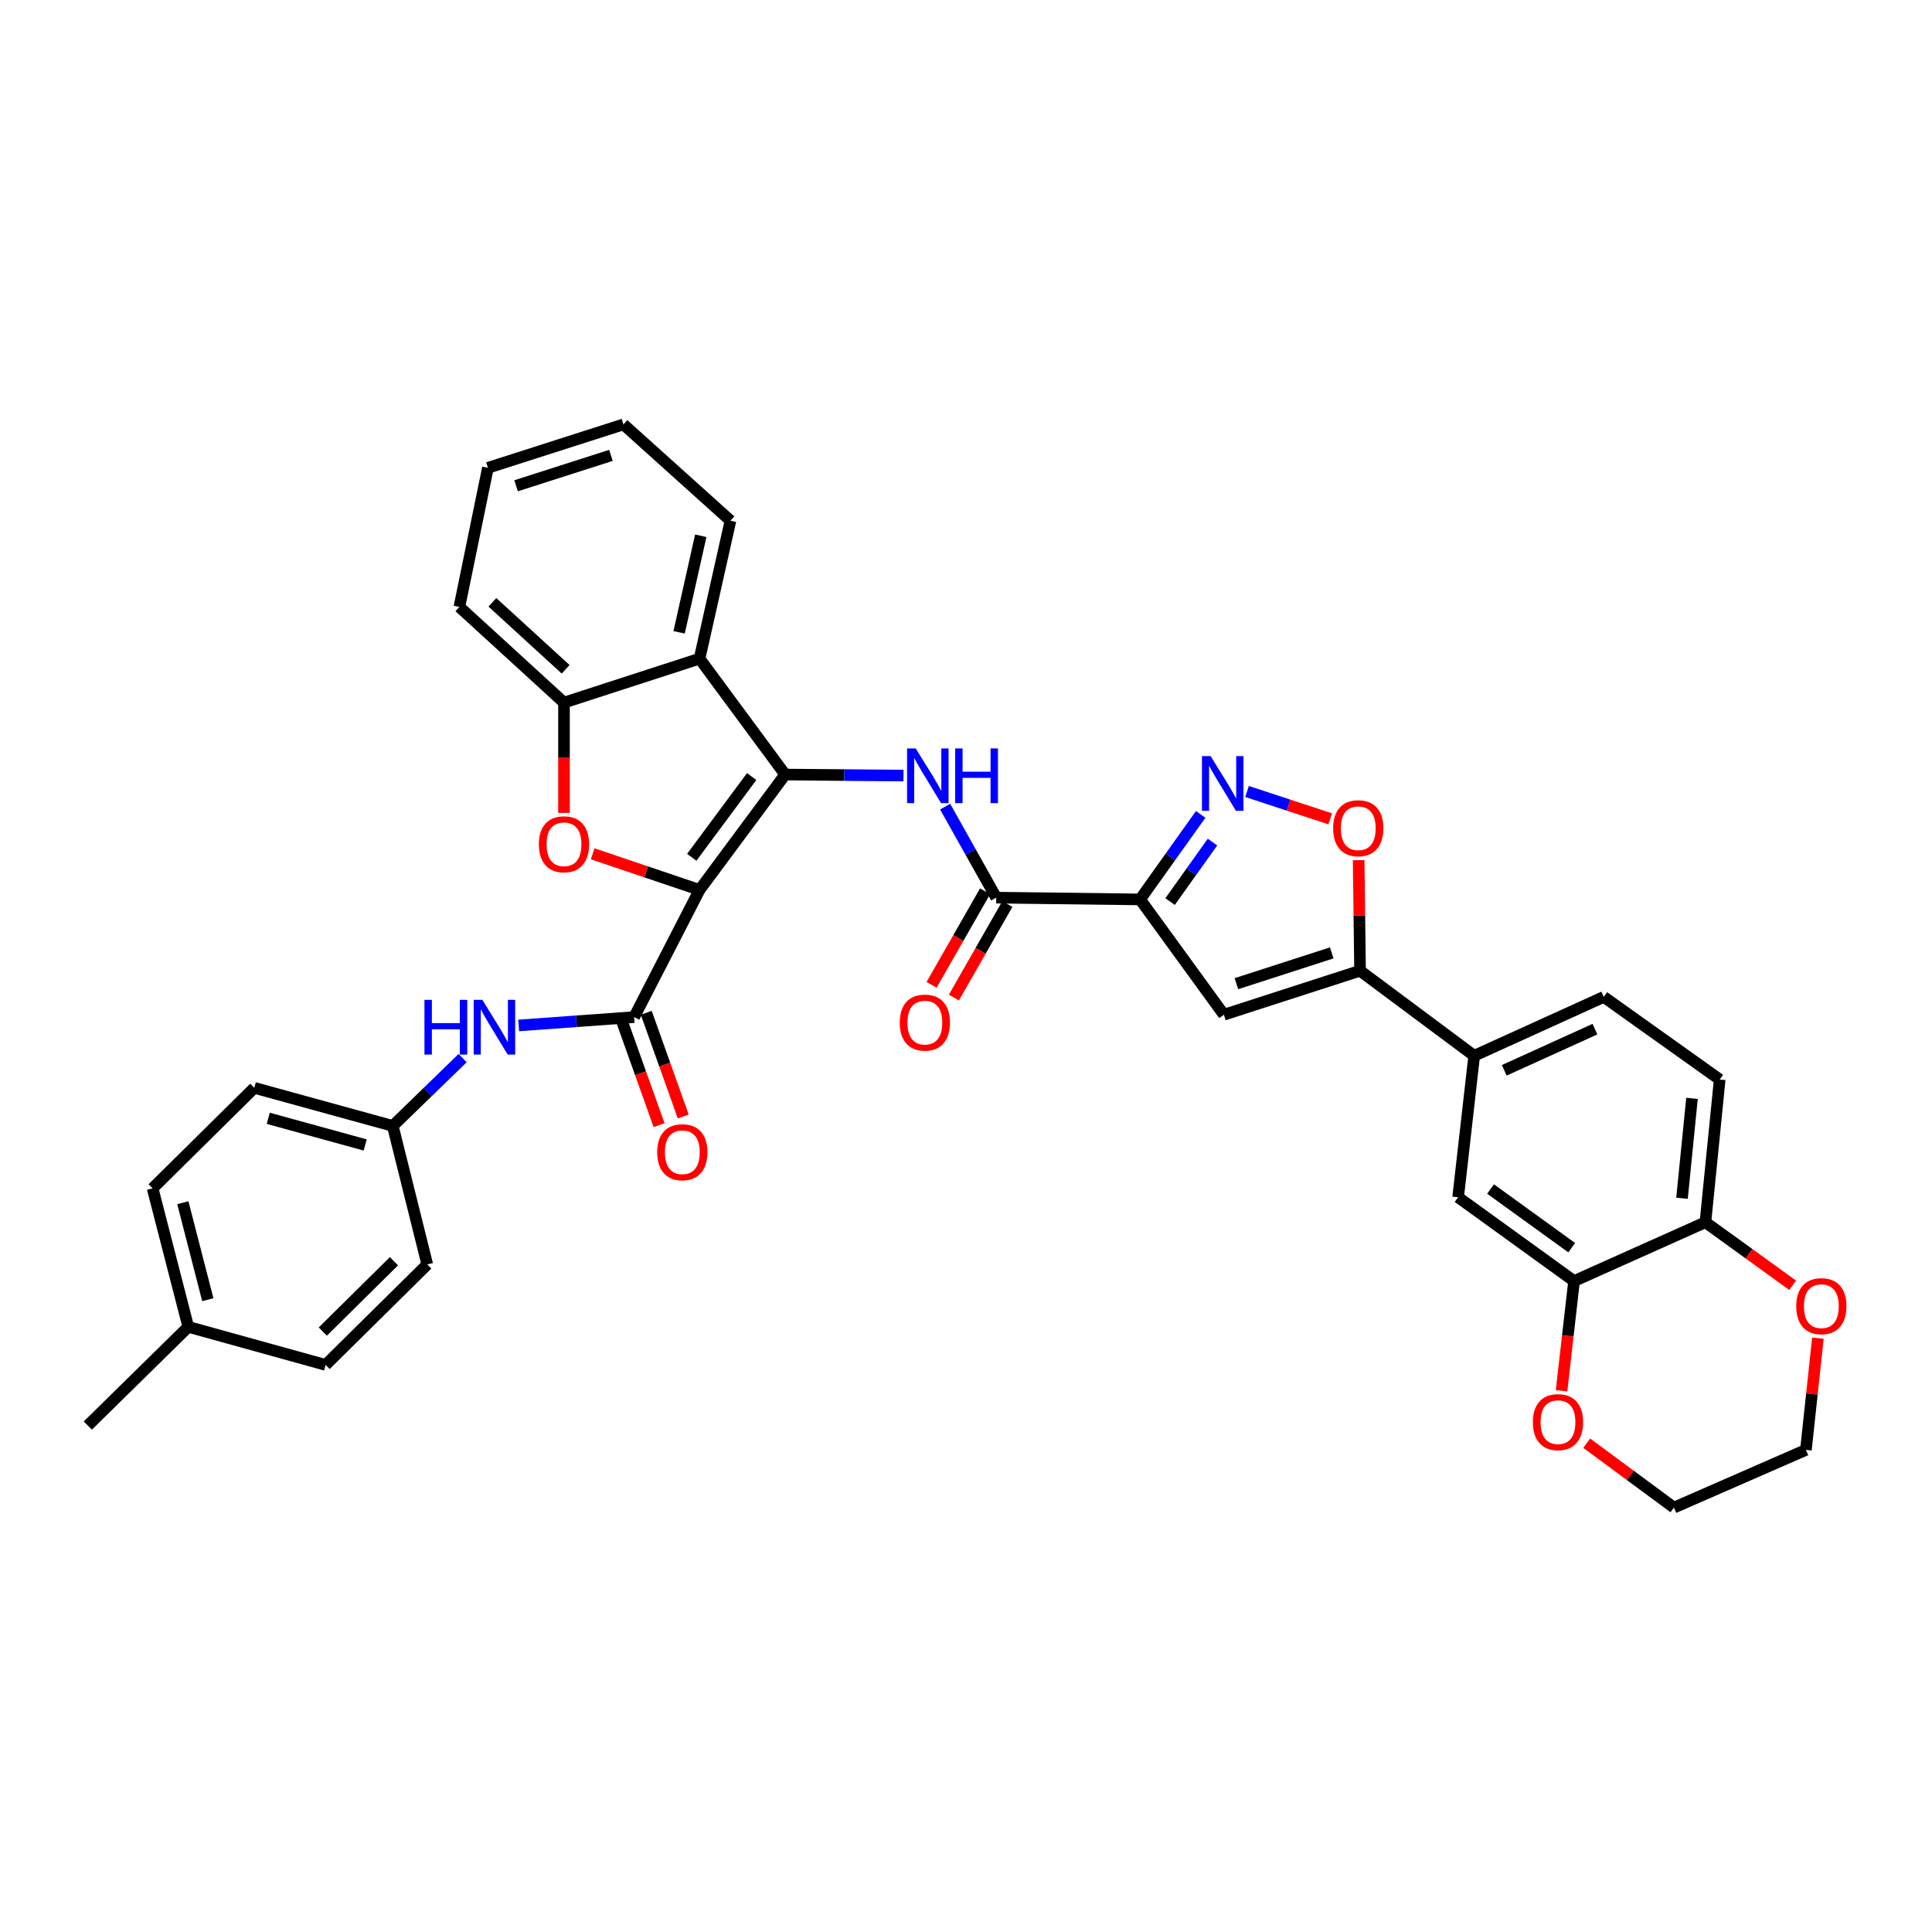 <?xml version='1.0' encoding='iso-8859-1'?>
<svg version='1.1' baseProfile='full'
              xmlns='http://www.w3.org/2000/svg'
                      xmlns:rdkit='http://www.rdkit.org/xml'
                      xmlns:xlink='http://www.w3.org/1999/xlink'
                  xml:space='preserve'
width='1000px' height='1000px' viewBox='0 0 1000 1000'>
<!-- END OF HEADER -->
<rect style='opacity:1.0;fill:#FFFFFF;stroke:none' width='1000' height='1000' x='0' y='0'> </rect>
<path class='bond-0' d='M 362.082,460.621 L 406.396,400.906' style='fill:none;fill-rule:evenodd;stroke:#000000;stroke-width:6px;stroke-linecap:butt;stroke-linejoin:miter;stroke-opacity:1' />
<path class='bond-0' d='M 358.052,443.74 L 389.071,401.94' style='fill:none;fill-rule:evenodd;stroke:#000000;stroke-width:6px;stroke-linecap:butt;stroke-linejoin:miter;stroke-opacity:1' />
<path class='bond-2' d='M 362.082,460.621 L 334.428,451.275' style='fill:none;fill-rule:evenodd;stroke:#000000;stroke-width:6px;stroke-linecap:butt;stroke-linejoin:miter;stroke-opacity:1' />
<path class='bond-2' d='M 334.428,451.275 L 306.774,441.929' style='fill:none;fill-rule:evenodd;stroke:#FF0000;stroke-width:6px;stroke-linecap:butt;stroke-linejoin:miter;stroke-opacity:1' />
<path class='bond-3' d='M 362.082,460.621 L 328.236,526.452' style='fill:none;fill-rule:evenodd;stroke:#000000;stroke-width:6px;stroke-linecap:butt;stroke-linejoin:miter;stroke-opacity:1' />
<path class='bond-4' d='M 406.396,400.906 L 437.026,401.17' style='fill:none;fill-rule:evenodd;stroke:#000000;stroke-width:6px;stroke-linecap:butt;stroke-linejoin:miter;stroke-opacity:1' />
<path class='bond-4' d='M 437.026,401.17 L 467.655,401.433' style='fill:none;fill-rule:evenodd;stroke:#0000FF;stroke-width:6px;stroke-linecap:butt;stroke-linejoin:miter;stroke-opacity:1' />
<path class='bond-7' d='M 406.396,400.906 L 362.082,340.918' style='fill:none;fill-rule:evenodd;stroke:#000000;stroke-width:6px;stroke-linecap:butt;stroke-linejoin:miter;stroke-opacity:1' />
<path class='bond-1' d='M 590.098,465.541 L 515.639,464.617' style='fill:none;fill-rule:evenodd;stroke:#000000;stroke-width:6px;stroke-linecap:butt;stroke-linejoin:miter;stroke-opacity:1' />
<path class='bond-5' d='M 590.098,465.541 L 605.783,443.537' style='fill:none;fill-rule:evenodd;stroke:#000000;stroke-width:6px;stroke-linecap:butt;stroke-linejoin:miter;stroke-opacity:1' />
<path class='bond-5' d='M 605.783,443.537 L 621.468,421.533' style='fill:none;fill-rule:evenodd;stroke:#0000FF;stroke-width:6px;stroke-linecap:butt;stroke-linejoin:miter;stroke-opacity:1' />
<path class='bond-5' d='M 605.631,466.657 L 616.61,451.254' style='fill:none;fill-rule:evenodd;stroke:#000000;stroke-width:6px;stroke-linecap:butt;stroke-linejoin:miter;stroke-opacity:1' />
<path class='bond-5' d='M 616.61,451.254 L 627.59,435.852' style='fill:none;fill-rule:evenodd;stroke:#0000FF;stroke-width:6px;stroke-linecap:butt;stroke-linejoin:miter;stroke-opacity:1' />
<path class='bond-6' d='M 590.098,465.541 L 633.481,525.219' style='fill:none;fill-rule:evenodd;stroke:#000000;stroke-width:6px;stroke-linecap:butt;stroke-linejoin:miter;stroke-opacity:1' />
<path class='bond-11' d='M 291.923,420.758 L 291.923,392.214' style='fill:none;fill-rule:evenodd;stroke:#FF0000;stroke-width:6px;stroke-linecap:butt;stroke-linejoin:miter;stroke-opacity:1' />
<path class='bond-11' d='M 291.923,392.214 L 291.923,363.669' style='fill:none;fill-rule:evenodd;stroke:#000000;stroke-width:6px;stroke-linecap:butt;stroke-linejoin:miter;stroke-opacity:1' />
<path class='bond-12' d='M 328.236,526.452 L 298.354,528.613' style='fill:none;fill-rule:evenodd;stroke:#000000;stroke-width:6px;stroke-linecap:butt;stroke-linejoin:miter;stroke-opacity:1' />
<path class='bond-12' d='M 298.354,528.613 L 268.472,530.774' style='fill:none;fill-rule:evenodd;stroke:#0000FF;stroke-width:6px;stroke-linecap:butt;stroke-linejoin:miter;stroke-opacity:1' />
<path class='bond-17' d='M 321.975,528.687 L 331.554,555.525' style='fill:none;fill-rule:evenodd;stroke:#000000;stroke-width:6px;stroke-linecap:butt;stroke-linejoin:miter;stroke-opacity:1' />
<path class='bond-17' d='M 331.554,555.525 L 341.132,582.362' style='fill:none;fill-rule:evenodd;stroke:#FF0000;stroke-width:6px;stroke-linecap:butt;stroke-linejoin:miter;stroke-opacity:1' />
<path class='bond-17' d='M 334.497,524.217 L 344.076,551.055' style='fill:none;fill-rule:evenodd;stroke:#000000;stroke-width:6px;stroke-linecap:butt;stroke-linejoin:miter;stroke-opacity:1' />
<path class='bond-17' d='M 344.076,551.055 L 353.655,577.893' style='fill:none;fill-rule:evenodd;stroke:#FF0000;stroke-width:6px;stroke-linecap:butt;stroke-linejoin:miter;stroke-opacity:1' />
<path class='bond-8' d='M 489.203,417.51 L 502.421,441.063' style='fill:none;fill-rule:evenodd;stroke:#0000FF;stroke-width:6px;stroke-linecap:butt;stroke-linejoin:miter;stroke-opacity:1' />
<path class='bond-8' d='M 502.421,441.063 L 515.639,464.617' style='fill:none;fill-rule:evenodd;stroke:#000000;stroke-width:6px;stroke-linecap:butt;stroke-linejoin:miter;stroke-opacity:1' />
<path class='bond-10' d='M 645.462,409.67 L 666.991,416.751' style='fill:none;fill-rule:evenodd;stroke:#0000FF;stroke-width:6px;stroke-linecap:butt;stroke-linejoin:miter;stroke-opacity:1' />
<path class='bond-10' d='M 666.991,416.751 L 688.52,423.832' style='fill:none;fill-rule:evenodd;stroke:#FF0000;stroke-width:6px;stroke-linecap:butt;stroke-linejoin:miter;stroke-opacity:1' />
<path class='bond-9' d='M 633.481,525.219 L 703.958,502.452' style='fill:none;fill-rule:evenodd;stroke:#000000;stroke-width:6px;stroke-linecap:butt;stroke-linejoin:miter;stroke-opacity:1' />
<path class='bond-9' d='M 639.965,509.151 L 689.3,493.215' style='fill:none;fill-rule:evenodd;stroke:#000000;stroke-width:6px;stroke-linecap:butt;stroke-linejoin:miter;stroke-opacity:1' />
<path class='bond-25' d='M 362.082,340.918 L 378.09,269.51' style='fill:none;fill-rule:evenodd;stroke:#000000;stroke-width:6px;stroke-linecap:butt;stroke-linejoin:miter;stroke-opacity:1' />
<path class='bond-25' d='M 351.509,327.298 L 362.714,277.313' style='fill:none;fill-rule:evenodd;stroke:#000000;stroke-width:6px;stroke-linecap:butt;stroke-linejoin:miter;stroke-opacity:1' />
<path class='bond-36' d='M 362.082,340.918 L 291.923,363.669' style='fill:none;fill-rule:evenodd;stroke:#000000;stroke-width:6px;stroke-linecap:butt;stroke-linejoin:miter;stroke-opacity:1' />
<path class='bond-18' d='M 509.868,461.318 L 496.029,485.527' style='fill:none;fill-rule:evenodd;stroke:#000000;stroke-width:6px;stroke-linecap:butt;stroke-linejoin:miter;stroke-opacity:1' />
<path class='bond-18' d='M 496.029,485.527 L 482.19,509.735' style='fill:none;fill-rule:evenodd;stroke:#FF0000;stroke-width:6px;stroke-linecap:butt;stroke-linejoin:miter;stroke-opacity:1' />
<path class='bond-18' d='M 521.411,467.917 L 507.572,492.125' style='fill:none;fill-rule:evenodd;stroke:#000000;stroke-width:6px;stroke-linecap:butt;stroke-linejoin:miter;stroke-opacity:1' />
<path class='bond-18' d='M 507.572,492.125 L 493.733,516.334' style='fill:none;fill-rule:evenodd;stroke:#FF0000;stroke-width:6px;stroke-linecap:butt;stroke-linejoin:miter;stroke-opacity:1' />
<path class='bond-13' d='M 703.958,502.452 L 763.038,546.463' style='fill:none;fill-rule:evenodd;stroke:#000000;stroke-width:6px;stroke-linecap:butt;stroke-linejoin:miter;stroke-opacity:1' />
<path class='bond-39' d='M 703.958,502.452 L 703.6,473.833' style='fill:none;fill-rule:evenodd;stroke:#000000;stroke-width:6px;stroke-linecap:butt;stroke-linejoin:miter;stroke-opacity:1' />
<path class='bond-39' d='M 703.6,473.833 L 703.243,445.213' style='fill:none;fill-rule:evenodd;stroke:#FF0000;stroke-width:6px;stroke-linecap:butt;stroke-linejoin:miter;stroke-opacity:1' />
<path class='bond-30' d='M 291.923,363.669 L 237.777,314.148' style='fill:none;fill-rule:evenodd;stroke:#000000;stroke-width:6px;stroke-linecap:butt;stroke-linejoin:miter;stroke-opacity:1' />
<path class='bond-30' d='M 292.774,346.43 L 254.873,311.765' style='fill:none;fill-rule:evenodd;stroke:#000000;stroke-width:6px;stroke-linecap:butt;stroke-linejoin:miter;stroke-opacity:1' />
<path class='bond-23' d='M 239.449,547.676 L 221.376,565.226' style='fill:none;fill-rule:evenodd;stroke:#0000FF;stroke-width:6px;stroke-linecap:butt;stroke-linejoin:miter;stroke-opacity:1' />
<path class='bond-23' d='M 221.376,565.226 L 203.303,582.776' style='fill:none;fill-rule:evenodd;stroke:#000000;stroke-width:6px;stroke-linecap:butt;stroke-linejoin:miter;stroke-opacity:1' />
<path class='bond-15' d='M 763.038,546.463 L 754.72,619.703' style='fill:none;fill-rule:evenodd;stroke:#000000;stroke-width:6px;stroke-linecap:butt;stroke-linejoin:miter;stroke-opacity:1' />
<path class='bond-21' d='M 763.038,546.463 L 830.11,516' style='fill:none;fill-rule:evenodd;stroke:#000000;stroke-width:6px;stroke-linecap:butt;stroke-linejoin:miter;stroke-opacity:1' />
<path class='bond-21' d='M 778.597,554 L 825.548,532.675' style='fill:none;fill-rule:evenodd;stroke:#000000;stroke-width:6px;stroke-linecap:butt;stroke-linejoin:miter;stroke-opacity:1' />
<path class='bond-14' d='M 814.731,663.078 L 754.72,619.703' style='fill:none;fill-rule:evenodd;stroke:#000000;stroke-width:6px;stroke-linecap:butt;stroke-linejoin:miter;stroke-opacity:1' />
<path class='bond-14' d='M 813.518,645.796 L 771.511,615.433' style='fill:none;fill-rule:evenodd;stroke:#000000;stroke-width:6px;stroke-linecap:butt;stroke-linejoin:miter;stroke-opacity:1' />
<path class='bond-19' d='M 814.731,663.078 L 811.493,691.469' style='fill:none;fill-rule:evenodd;stroke:#000000;stroke-width:6px;stroke-linecap:butt;stroke-linejoin:miter;stroke-opacity:1' />
<path class='bond-19' d='M 811.493,691.469 L 808.256,719.86' style='fill:none;fill-rule:evenodd;stroke:#FF0000;stroke-width:6px;stroke-linecap:butt;stroke-linejoin:miter;stroke-opacity:1' />
<path class='bond-40' d='M 814.731,663.078 L 882.726,632.63' style='fill:none;fill-rule:evenodd;stroke:#000000;stroke-width:6px;stroke-linecap:butt;stroke-linejoin:miter;stroke-opacity:1' />
<path class='bond-16' d='M 882.726,632.63 L 890.113,558.755' style='fill:none;fill-rule:evenodd;stroke:#000000;stroke-width:6px;stroke-linecap:butt;stroke-linejoin:miter;stroke-opacity:1' />
<path class='bond-16' d='M 870.604,620.226 L 875.775,568.513' style='fill:none;fill-rule:evenodd;stroke:#000000;stroke-width:6px;stroke-linecap:butt;stroke-linejoin:miter;stroke-opacity:1' />
<path class='bond-20' d='M 882.726,632.63 L 905.302,648.944' style='fill:none;fill-rule:evenodd;stroke:#000000;stroke-width:6px;stroke-linecap:butt;stroke-linejoin:miter;stroke-opacity:1' />
<path class='bond-20' d='M 905.302,648.944 L 927.878,665.259' style='fill:none;fill-rule:evenodd;stroke:#FF0000;stroke-width:6px;stroke-linecap:butt;stroke-linejoin:miter;stroke-opacity:1' />
<path class='bond-31' d='M 821.278,746.992 L 843.851,763.661' style='fill:none;fill-rule:evenodd;stroke:#FF0000;stroke-width:6px;stroke-linecap:butt;stroke-linejoin:miter;stroke-opacity:1' />
<path class='bond-31' d='M 843.851,763.661 L 866.424,780.329' style='fill:none;fill-rule:evenodd;stroke:#000000;stroke-width:6px;stroke-linecap:butt;stroke-linejoin:miter;stroke-opacity:1' />
<path class='bond-32' d='M 940.944,692.623 L 937.84,721.544' style='fill:none;fill-rule:evenodd;stroke:#FF0000;stroke-width:6px;stroke-linecap:butt;stroke-linejoin:miter;stroke-opacity:1' />
<path class='bond-32' d='M 937.84,721.544 L 934.737,750.464' style='fill:none;fill-rule:evenodd;stroke:#000000;stroke-width:6px;stroke-linecap:butt;stroke-linejoin:miter;stroke-opacity:1' />
<path class='bond-22' d='M 830.11,516 L 890.113,558.755' style='fill:none;fill-rule:evenodd;stroke:#000000;stroke-width:6px;stroke-linecap:butt;stroke-linejoin:miter;stroke-opacity:1' />
<path class='bond-26' d='M 203.303,582.776 L 221.15,654.473' style='fill:none;fill-rule:evenodd;stroke:#000000;stroke-width:6px;stroke-linecap:butt;stroke-linejoin:miter;stroke-opacity:1' />
<path class='bond-27' d='M 203.303,582.776 L 131.622,563.061' style='fill:none;fill-rule:evenodd;stroke:#000000;stroke-width:6px;stroke-linecap:butt;stroke-linejoin:miter;stroke-opacity:1' />
<path class='bond-27' d='M 189.025,592.639 L 138.848,578.839' style='fill:none;fill-rule:evenodd;stroke:#000000;stroke-width:6px;stroke-linecap:butt;stroke-linejoin:miter;stroke-opacity:1' />
<path class='bond-24' d='M 97.45,686.775 L 78.991,615.086' style='fill:none;fill-rule:evenodd;stroke:#000000;stroke-width:6px;stroke-linecap:butt;stroke-linejoin:miter;stroke-opacity:1' />
<path class='bond-24' d='M 107.558,672.706 L 94.636,622.524' style='fill:none;fill-rule:evenodd;stroke:#000000;stroke-width:6px;stroke-linecap:butt;stroke-linejoin:miter;stroke-opacity:1' />
<path class='bond-33' d='M 97.45,686.775 L 45.455,737.862' style='fill:none;fill-rule:evenodd;stroke:#000000;stroke-width:6px;stroke-linecap:butt;stroke-linejoin:miter;stroke-opacity:1' />
<path class='bond-38' d='M 97.45,686.775 L 168.533,706.476' style='fill:none;fill-rule:evenodd;stroke:#000000;stroke-width:6px;stroke-linecap:butt;stroke-linejoin:miter;stroke-opacity:1' />
<path class='bond-34' d='M 378.09,269.51 L 322.696,219.671' style='fill:none;fill-rule:evenodd;stroke:#000000;stroke-width:6px;stroke-linecap:butt;stroke-linejoin:miter;stroke-opacity:1' />
<path class='bond-29' d='M 221.15,654.473 L 168.533,706.476' style='fill:none;fill-rule:evenodd;stroke:#000000;stroke-width:6px;stroke-linecap:butt;stroke-linejoin:miter;stroke-opacity:1' />
<path class='bond-29' d='M 203.911,652.816 L 167.079,689.219' style='fill:none;fill-rule:evenodd;stroke:#000000;stroke-width:6px;stroke-linecap:butt;stroke-linejoin:miter;stroke-opacity:1' />
<path class='bond-28' d='M 131.622,563.061 L 78.991,615.086' style='fill:none;fill-rule:evenodd;stroke:#000000;stroke-width:6px;stroke-linecap:butt;stroke-linejoin:miter;stroke-opacity:1' />
<path class='bond-35' d='M 237.777,314.148 L 252.544,242.142' style='fill:none;fill-rule:evenodd;stroke:#000000;stroke-width:6px;stroke-linecap:butt;stroke-linejoin:miter;stroke-opacity:1' />
<path class='bond-41' d='M 866.424,780.329 L 934.737,750.464' style='fill:none;fill-rule:evenodd;stroke:#000000;stroke-width:6px;stroke-linecap:butt;stroke-linejoin:miter;stroke-opacity:1' />
<path class='bond-37' d='M 322.696,219.671 L 252.544,242.142' style='fill:none;fill-rule:evenodd;stroke:#000000;stroke-width:6px;stroke-linecap:butt;stroke-linejoin:miter;stroke-opacity:1' />
<path class='bond-37' d='M 316.229,235.704 L 267.122,251.433' style='fill:none;fill-rule:evenodd;stroke:#000000;stroke-width:6px;stroke-linecap:butt;stroke-linejoin:miter;stroke-opacity:1' />
<path  class='atom-3' d='M 278.923 436.989
Q 278.923 430.189, 282.283 426.389
Q 285.643 422.589, 291.923 422.589
Q 298.203 422.589, 301.563 426.389
Q 304.923 430.189, 304.923 436.989
Q 304.923 443.869, 301.523 447.789
Q 298.123 451.669, 291.923 451.669
Q 285.683 451.669, 282.283 447.789
Q 278.923 443.909, 278.923 436.989
M 291.923 448.469
Q 296.243 448.469, 298.563 445.589
Q 300.923 442.669, 300.923 436.989
Q 300.923 431.429, 298.563 428.629
Q 296.243 425.789, 291.923 425.789
Q 287.603 425.789, 285.243 428.589
Q 282.923 431.389, 282.923 436.989
Q 282.923 442.709, 285.243 445.589
Q 287.603 448.469, 291.923 448.469
' fill='#FF0000'/>
<path  class='atom-5' d='M 473.982 387.381
L 483.262 402.381
Q 484.182 403.861, 485.662 406.541
Q 487.142 409.221, 487.222 409.381
L 487.222 387.381
L 490.982 387.381
L 490.982 415.701
L 487.102 415.701
L 477.142 399.301
Q 475.982 397.381, 474.742 395.181
Q 473.542 392.981, 473.182 392.301
L 473.182 415.701
L 469.502 415.701
L 469.502 387.381
L 473.982 387.381
' fill='#0000FF'/>
<path  class='atom-5' d='M 494.382 387.381
L 498.222 387.381
L 498.222 399.421
L 512.702 399.421
L 512.702 387.381
L 516.542 387.381
L 516.542 415.701
L 512.702 415.701
L 512.702 402.621
L 498.222 402.621
L 498.222 415.701
L 494.382 415.701
L 494.382 387.381
' fill='#0000FF'/>
<path  class='atom-6' d='M 626.615 391.37
L 635.895 406.37
Q 636.815 407.85, 638.295 410.53
Q 639.775 413.21, 639.855 413.37
L 639.855 391.37
L 643.615 391.37
L 643.615 419.69
L 639.735 419.69
L 629.775 403.29
Q 628.615 401.37, 627.375 399.17
Q 626.175 396.97, 625.815 396.29
L 625.815 419.69
L 622.135 419.69
L 622.135 391.37
L 626.615 391.37
' fill='#0000FF'/>
<path  class='atom-11' d='M 690.035 428.687
Q 690.035 421.887, 693.395 418.087
Q 696.755 414.287, 703.035 414.287
Q 709.315 414.287, 712.675 418.087
Q 716.035 421.887, 716.035 428.687
Q 716.035 435.567, 712.635 439.487
Q 709.235 443.367, 703.035 443.367
Q 696.795 443.367, 693.395 439.487
Q 690.035 435.607, 690.035 428.687
M 703.035 440.167
Q 707.355 440.167, 709.675 437.287
Q 712.035 434.367, 712.035 428.687
Q 712.035 423.127, 709.675 420.327
Q 707.355 417.487, 703.035 417.487
Q 698.715 417.487, 696.355 420.287
Q 694.035 423.087, 694.035 428.687
Q 694.035 434.407, 696.355 437.287
Q 698.715 440.167, 703.035 440.167
' fill='#FF0000'/>
<path  class='atom-13' d='M 219.699 517.522
L 223.539 517.522
L 223.539 529.562
L 238.019 529.562
L 238.019 517.522
L 241.859 517.522
L 241.859 545.842
L 238.019 545.842
L 238.019 532.762
L 223.539 532.762
L 223.539 545.842
L 219.699 545.842
L 219.699 517.522
' fill='#0000FF'/>
<path  class='atom-13' d='M 249.659 517.522
L 258.939 532.522
Q 259.859 534.002, 261.339 536.682
Q 262.819 539.362, 262.899 539.522
L 262.899 517.522
L 266.659 517.522
L 266.659 545.842
L 262.779 545.842
L 252.819 529.442
Q 251.659 527.522, 250.419 525.322
Q 249.219 523.122, 248.859 522.442
L 248.859 545.842
L 245.179 545.842
L 245.179 517.522
L 249.659 517.522
' fill='#0000FF'/>
<path  class='atom-18' d='M 340.167 596.382
Q 340.167 589.582, 343.527 585.782
Q 346.887 581.982, 353.167 581.982
Q 359.447 581.982, 362.807 585.782
Q 366.167 589.582, 366.167 596.382
Q 366.167 603.262, 362.767 607.182
Q 359.367 611.062, 353.167 611.062
Q 346.927 611.062, 343.527 607.182
Q 340.167 603.302, 340.167 596.382
M 353.167 607.862
Q 357.487 607.862, 359.807 604.982
Q 362.167 602.062, 362.167 596.382
Q 362.167 590.822, 359.807 588.022
Q 357.487 585.182, 353.167 585.182
Q 348.847 585.182, 346.487 587.982
Q 344.167 590.782, 344.167 596.382
Q 344.167 602.102, 346.487 604.982
Q 348.847 607.862, 353.167 607.862
' fill='#FF0000'/>
<path  class='atom-19' d='M 465.713 529.295
Q 465.713 522.495, 469.073 518.695
Q 472.433 514.895, 478.713 514.895
Q 484.993 514.895, 488.353 518.695
Q 491.713 522.495, 491.713 529.295
Q 491.713 536.175, 488.313 540.095
Q 484.913 543.975, 478.713 543.975
Q 472.473 543.975, 469.073 540.095
Q 465.713 536.215, 465.713 529.295
M 478.713 540.775
Q 483.033 540.775, 485.353 537.895
Q 487.713 534.975, 487.713 529.295
Q 487.713 523.735, 485.353 520.935
Q 483.033 518.095, 478.713 518.095
Q 474.393 518.095, 472.033 520.895
Q 469.713 523.695, 469.713 529.295
Q 469.713 535.015, 472.033 537.895
Q 474.393 540.775, 478.713 540.775
' fill='#FF0000'/>
<path  class='atom-20' d='M 793.413 736.096
Q 793.413 729.296, 796.773 725.496
Q 800.133 721.696, 806.413 721.696
Q 812.693 721.696, 816.053 725.496
Q 819.413 729.296, 819.413 736.096
Q 819.413 742.976, 816.013 746.896
Q 812.613 750.776, 806.413 750.776
Q 800.173 750.776, 796.773 746.896
Q 793.413 743.016, 793.413 736.096
M 806.413 747.576
Q 810.733 747.576, 813.053 744.696
Q 815.413 741.776, 815.413 736.096
Q 815.413 730.536, 813.053 727.736
Q 810.733 724.896, 806.413 724.896
Q 802.093 724.896, 799.733 727.696
Q 797.413 730.496, 797.413 736.096
Q 797.413 741.816, 799.733 744.696
Q 802.093 747.576, 806.413 747.576
' fill='#FF0000'/>
<path  class='atom-21' d='M 929.729 676.071
Q 929.729 669.271, 933.089 665.471
Q 936.449 661.671, 942.729 661.671
Q 949.009 661.671, 952.369 665.471
Q 955.729 669.271, 955.729 676.071
Q 955.729 682.951, 952.329 686.871
Q 948.929 690.751, 942.729 690.751
Q 936.489 690.751, 933.089 686.871
Q 929.729 682.991, 929.729 676.071
M 942.729 687.551
Q 947.049 687.551, 949.369 684.671
Q 951.729 681.751, 951.729 676.071
Q 951.729 670.511, 949.369 667.711
Q 947.049 664.871, 942.729 664.871
Q 938.409 664.871, 936.049 667.671
Q 933.729 670.471, 933.729 676.071
Q 933.729 681.791, 936.049 684.671
Q 938.409 687.551, 942.729 687.551
' fill='#FF0000'/>
</svg>
